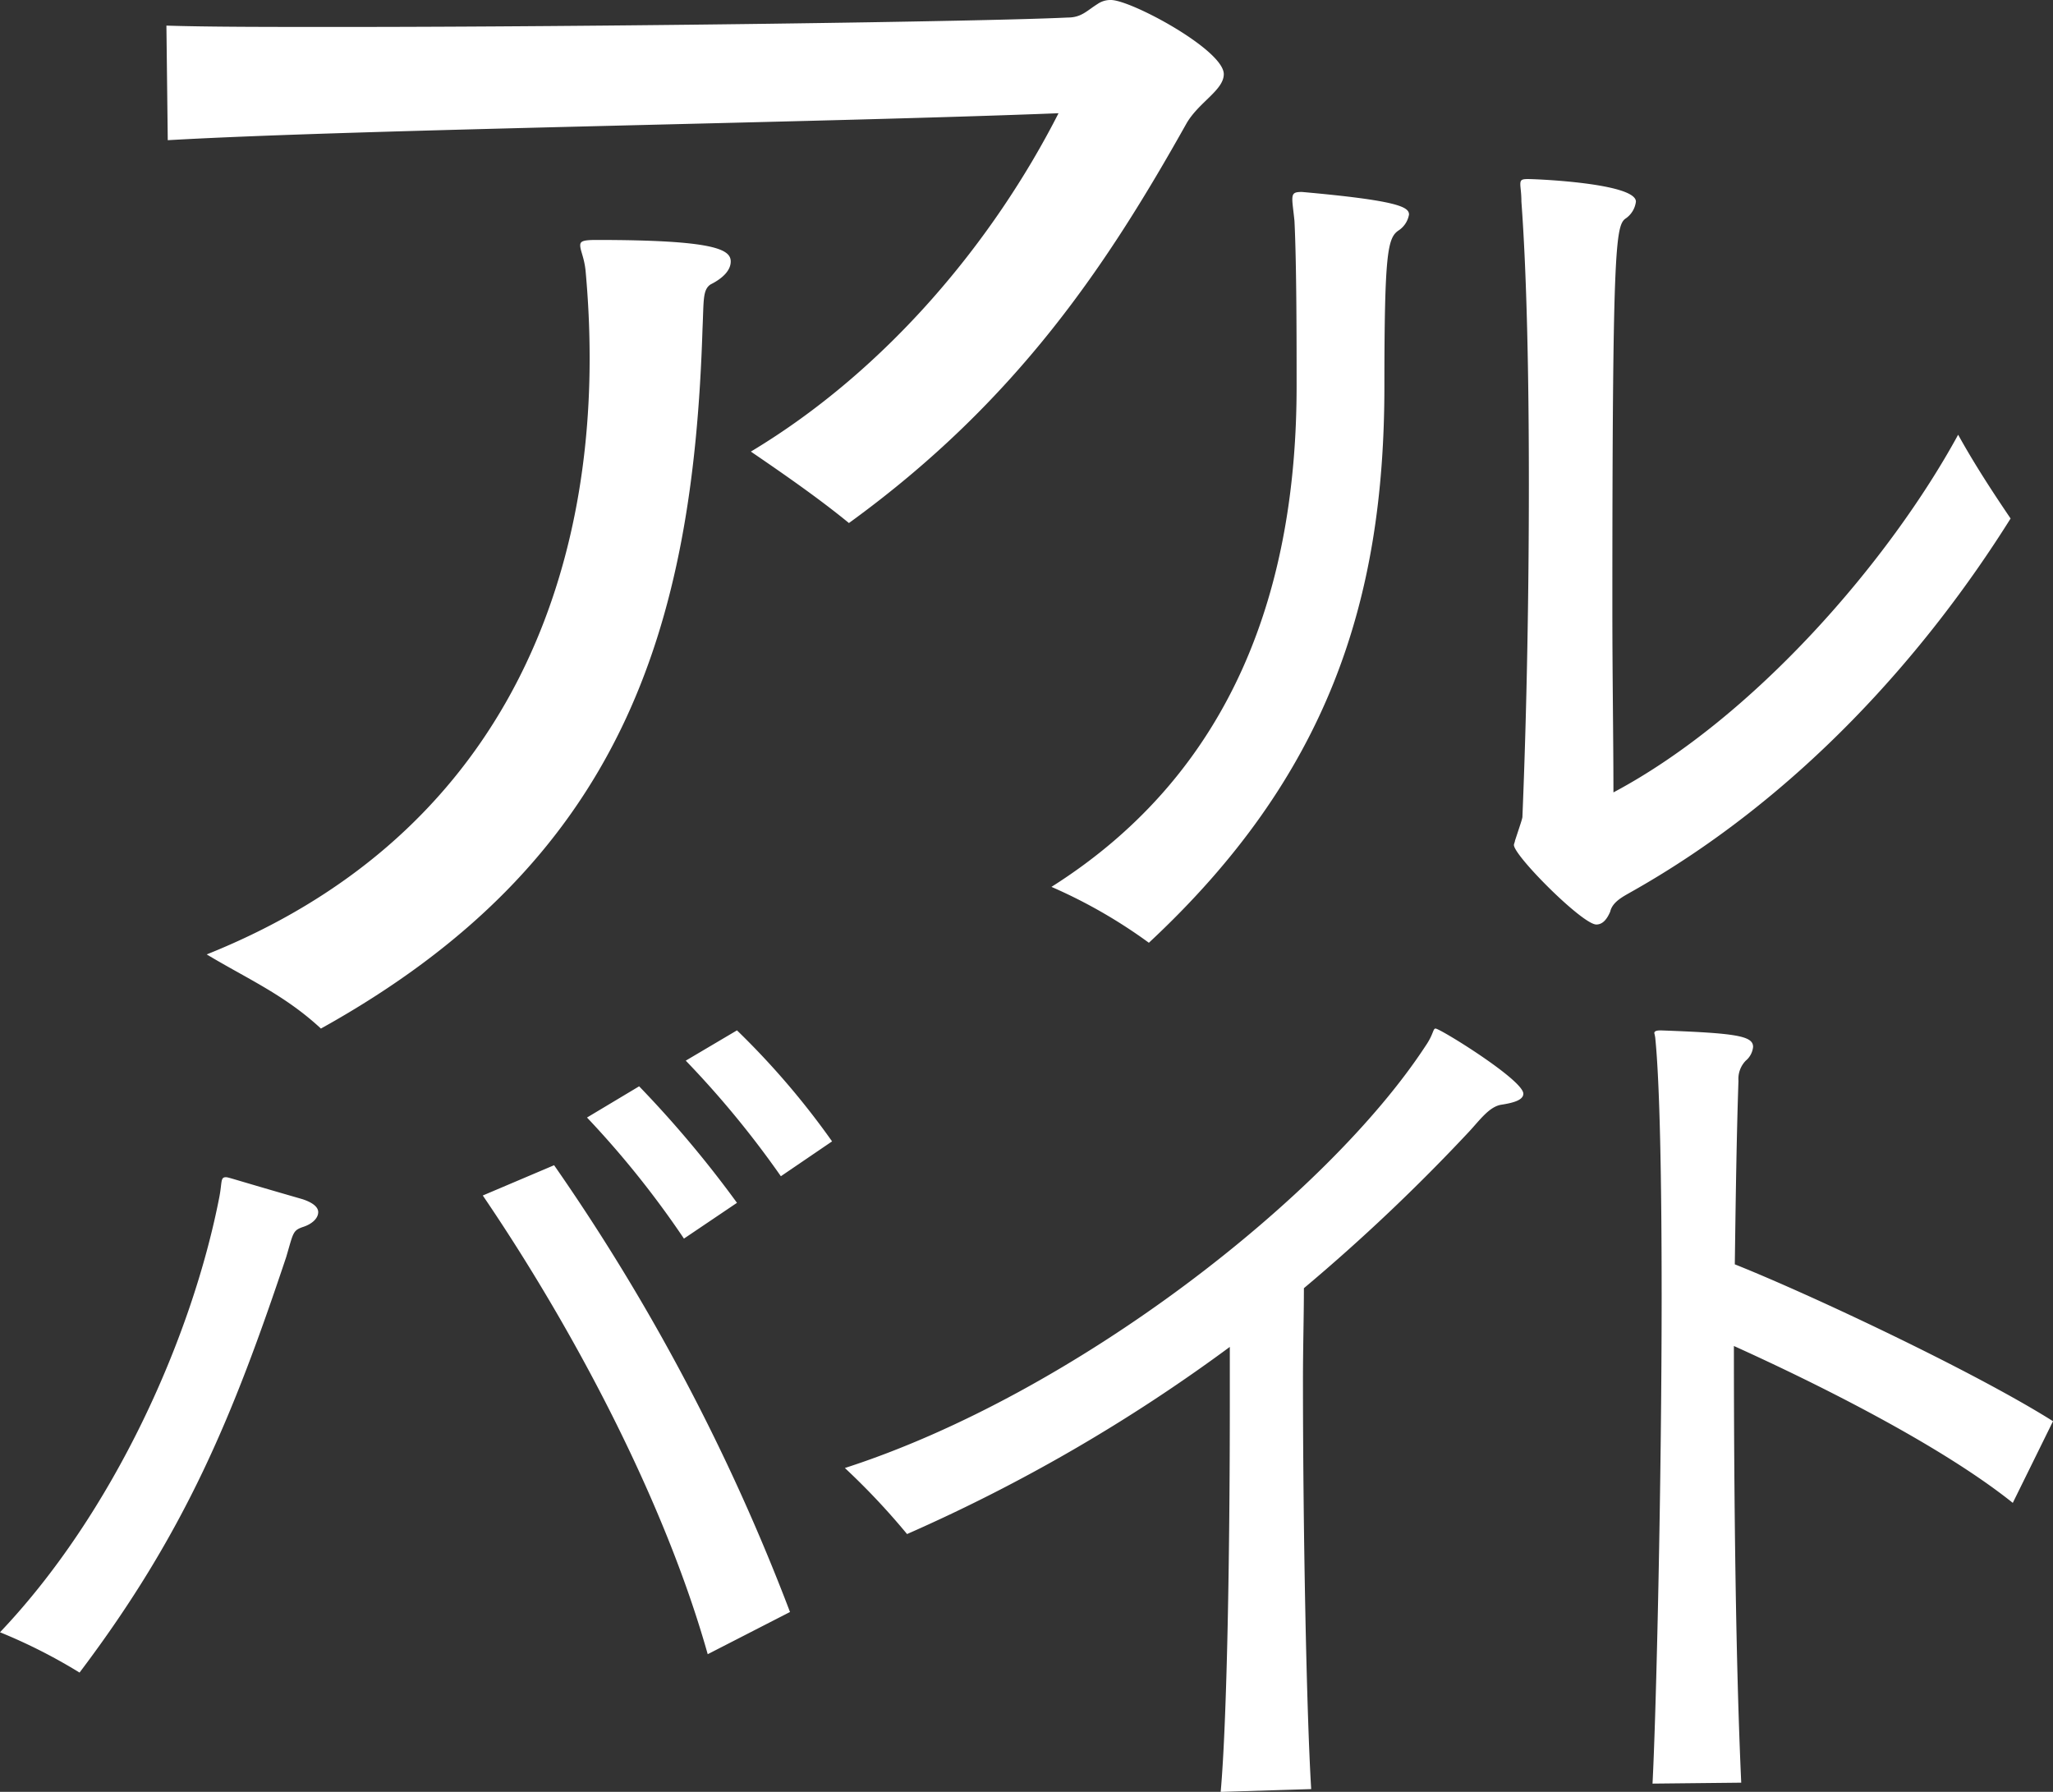 <svg xmlns="http://www.w3.org/2000/svg" width="220" height="192" viewBox="0 0 220 192">
  <rect x="0" y="0" width="220" height="192" fill="#333333" stroke="none"/>
  <path id="合体_10" data-name="合体 10" d="M131.787,150.614v-6.291A180.227,180.227,0,0,1,97.2,164.377a75.689,75.689,0,0,0-6.663-7.078c24.692-7.963,51.736-29.2,62.22-45.219.882-1.278.784-1.868,1.078-1.868.49,0,9.406,5.505,9.406,6.979,0,.688-1.078.983-2.351,1.18s-2.254,1.573-3.43,2.851a202.663,202.663,0,0,1-17.734,16.81c0,3.047-.1,6.291-.1,9.829,0,16.22.391,35.881.882,43.844l-9.7.3C131.493,184.43,131.787,166.146,131.787,150.614Zm46.275-12.091c0-11.993-.2-22.609-.686-27.328a4.275,4.275,0,0,0-.1-.492c0-.2.2-.294.686-.294,8.133.294,9.9.59,9.9,1.769a2.21,2.21,0,0,1-.784,1.474,2.792,2.792,0,0,0-.784,2.163c-.2,5.8-.294,12.485-.392,19.66,8.133,3.245,25.672,11.5,34.1,16.81l-4.311,8.75c-7.741-6.193-20.969-12.78-29.886-16.81,0,16.416.2,34.012.785,46.792l-9.505.1C177.475,183.644,178.063,158.97,178.063,138.523ZM0,174.9c12.15-12.78,20.577-31.555,23.516-46.694.294-1.574.1-2.065.687-2.065.293,0,.391.1,8.23,2.359,1.176.394,1.666.885,1.666,1.377,0,.688-.686,1.277-1.568,1.573-1.175.394-1.078.59-1.862,3.244C24.986,151.7,19.891,164.18,8.524,179.22A57.922,57.922,0,0,0,0,174.9ZM51.735,128.1l7.643-3.245a221.492,221.492,0,0,1,25.279,47.874l-8.818,4.522C71.135,160.543,61.24,142.062,51.735,128.1Zm11.171-8.356L68.49,116.4a117.554,117.554,0,0,1,10.485,12.485l-5.683,3.834A100.335,100.335,0,0,0,62.905,119.747Zm10.582-6.095,5.487-3.244A84.627,84.627,0,0,1,89.165,122.3l-5.487,3.736A102.054,102.054,0,0,0,73.488,113.652ZM22.152,102.267C52.819,89.989,63.185,63.989,63.185,38.422c0-3.178-.144-6.211-.432-9.389-.144-1.444-.576-2.167-.576-2.744,0-.433.288-.578,1.728-.578,12.67,0,14.4,1.011,14.4,2.311,0,.867-.72,1.733-2.16,2.456-.864.578-.72,1.733-.864,4.767C74.271,67.456,66.641,92.3,34.39,110.212,30.5,106.6,26.472,104.867,22.152,102.267Zm90.522-7.237c19.846-12.545,26.27-32.571,26.27-53.632,0-4.834,0-13.121-.229-17.724-.115-1.151-.229-1.842-.229-2.3,0-.691.229-.805,1.032-.805,10.325.921,11.472,1.611,11.472,2.417a2.56,2.56,0,0,1-1.147,1.726c-1.147.806-1.491,2.418-1.491,16.689,0,23.018-6.08,41.778-25.238,59.617A54.742,54.742,0,0,0,112.675,95.03Zm49.557-4.489c0-.115.115-.345.115-.46.8-2.417.8-2.417.8-2.647.459-11.164.688-23.824.688-35.563s-.229-22.558-.8-30.269c0-.921-.115-1.5-.115-1.842,0-.46.115-.575.8-.575,1.032,0,11.586.46,11.586,2.417a2.57,2.57,0,0,1-1.147,1.842c-1.033.805-1.377,3.338-1.377,41.663,0,7.366.115,14.271.115,19.8,15.143-8.056,29.6-24.86,36.939-38.325,1.72,3.107,3.67,6.1,5.621,8.977-8.948,14.271-22.485,29.808-40.725,40.051-.8.46-1.95,1.036-2.179,2.072-.344.806-.8,1.381-1.491,1.381C169.574,99.059,162.232,91.693,162.232,90.542ZM80.462,48.389c14.685-8.811,26.059-22.678,32.97-36.256C87.8,13.145,37.99,13.867,17.977,15.022L17.833,2.744c4.463.144,10.942.144,18.429.144,27.643,0,69.4-.578,78.178-1.011,1.44,0,2.016-.722,3.167-1.444A2.427,2.427,0,0,1,119.047,0c2.16,0,12.094,5.344,12.094,7.944,0,1.733-2.736,3.033-4.031,5.344-8.351,14.878-18,29.611-36.138,42.756C87.8,53.445,84.062,50.845,80.462,48.389Z" fill="#fff"/>
</svg>
